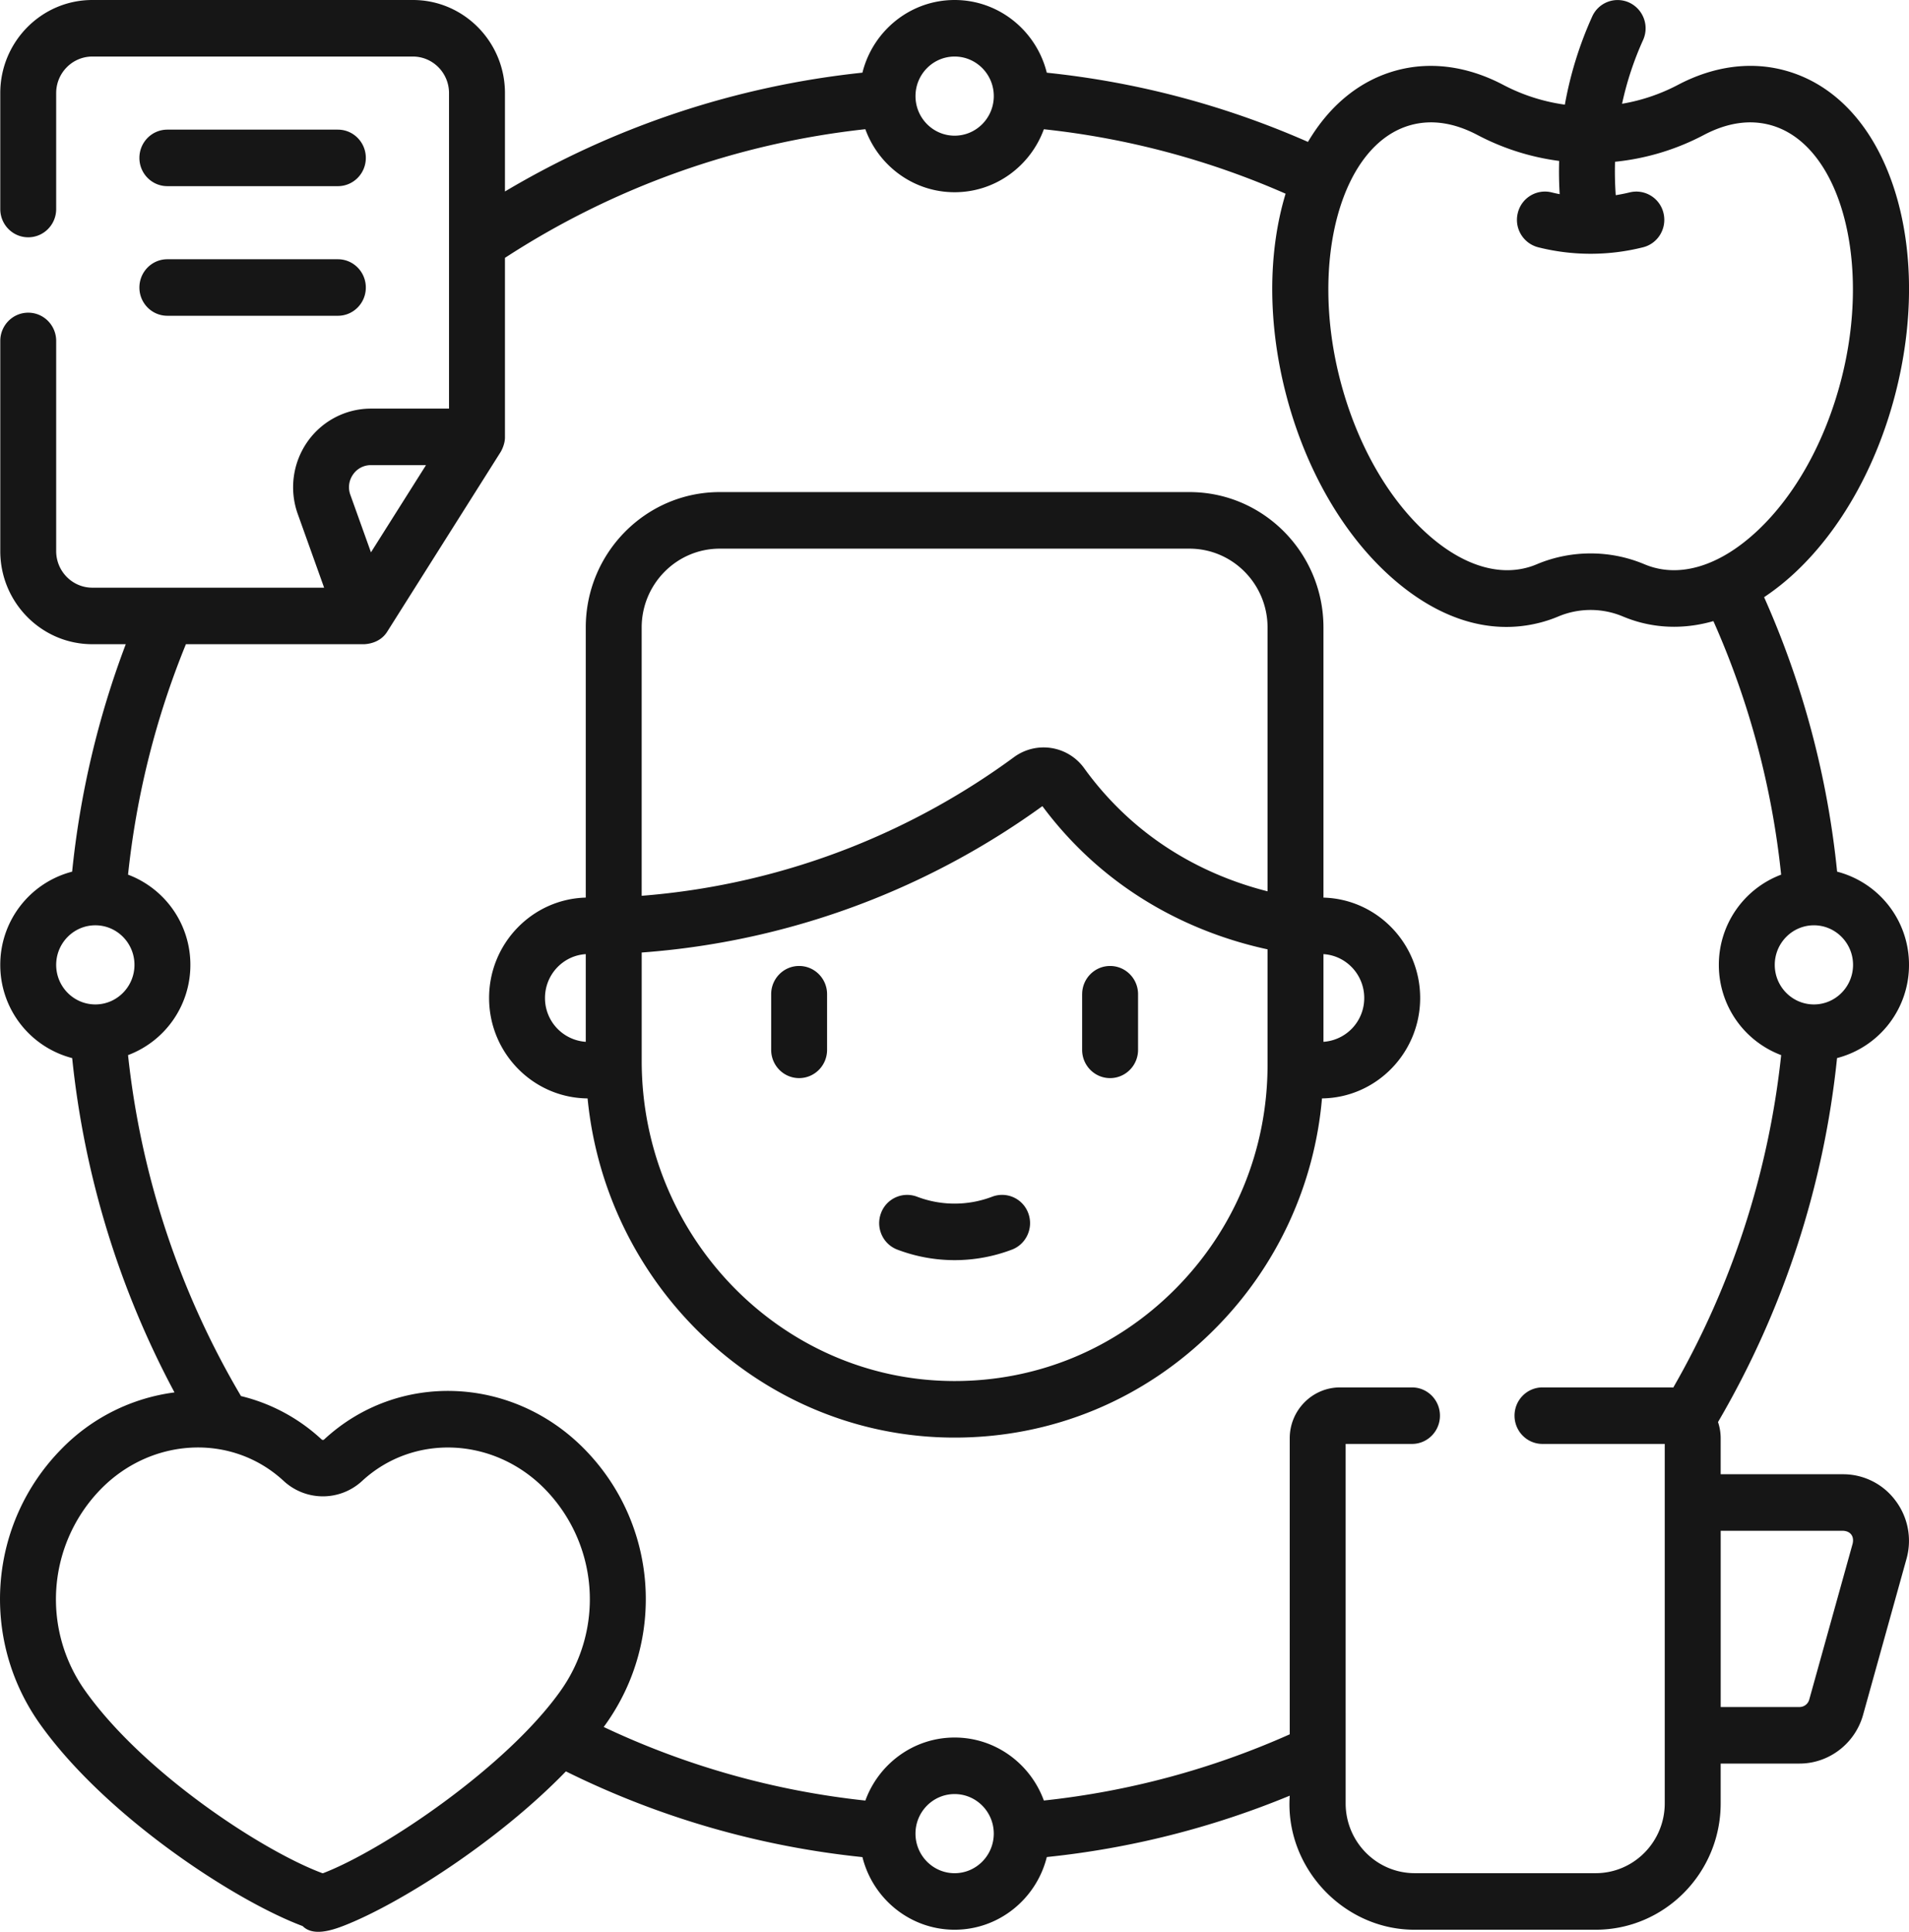 <?xml version="1.0" encoding="UTF-8"?>
<svg xmlns="http://www.w3.org/2000/svg" viewBox="0 0 84 85">
  <path fill="#161616" fill-rule="nonzero" d="M7.364 8.191h7.503c.68 0 1.23-.556 1.23-1.243 0-.688-.55-1.244-1.23-1.244H7.364c-.68 0-1.23.556-1.23 1.244 0 .687.55 1.243 1.23 1.243Zm73.731 56.676h-5.382v-1.583c0-.25-.042-.49-.117-.714a39.775 39.775 0 0 0 5.238-16.015A4.227 4.227 0 0 0 84 42.454a4.227 4.227 0 0 0-3.163-4.101 39.33 39.33 0 0 0-3.213-12.077c.468-.312.928-.675 1.376-1.095 2.004-1.878 3.56-4.646 4.384-7.794.823-3.147.823-6.332 0-8.966-.887-2.834-2.616-4.726-4.869-5.328-1.503-.402-3.124-.18-4.685.643a8.23 8.23 0 0 1-2.456.83 13.93 13.93 0 0 1 .925-2.805A1.25 1.25 0 0 0 71.69.114a1.225 1.225 0 0 0-1.63.613 16.452 16.452 0 0 0-1.203 3.878 8.232 8.232 0 0 1-2.706-.868c-1.562-.823-3.182-1.045-4.685-.643-1.612.431-2.954 1.526-3.913 3.15a38.313 38.313 0 0 0-11.492-3.045C45.606 1.363 43.96 0 42.005 0c-1.954 0-3.6 1.363-4.056 3.197a38.705 38.705 0 0 0-15.73 5.228v-4.33C22.22 1.838 20.403 0 18.17 0H4.062C1.829 0 .012 1.837.012 4.096v5.102c0 .687.55 1.243 1.23 1.243.68 0 1.23-.556 1.23-1.243V4.096c0-.887.714-1.608 1.59-1.608h14.106c.877 0 1.59.721 1.59 1.608v13.883H16.32c-1.114 0-2.162.55-2.802 1.472a3.495 3.495 0 0 0-.416 3.165l1.16 3.242h-10.2c-.876 0-1.59-.722-1.59-1.608v-9.248c0-.687-.55-1.244-1.23-1.244-.68 0-1.23.557-1.23 1.244v9.248c0 2.258 1.817 4.095 4.05 4.095h1.472a39.565 39.565 0 0 0-2.36 10.008 4.227 4.227 0 0 0-3.162 4.101 4.228 4.228 0 0 0 3.164 4.102 39.815 39.815 0 0 0 4.502 14.71 8.466 8.466 0 0 0-4.984 2.5C-.509 67.031-.9 72.117 1.761 75.86c2.888 4.06 8.568 7.77 11.557 8.888.437.442 1.217.213 1.793-.01 2.421-.937 6.767-3.678 9.79-6.797a38.241 38.241 0 0 0 13.048 3.772c.457 1.834 2.102 3.195 4.056 3.195 1.955 0 3.6-1.363 4.057-3.198a38.33 38.33 0 0 0 10.689-2.7c-.22 3.16 2.375 5.908 5.5 5.898h7.962c3.033 0 5.5-2.494 5.5-5.56v-1.751h3.471c1.294 0 2.442-.88 2.794-2.139l1.91-6.862a2.936 2.936 0 0 0-.48-2.566 2.868 2.868 0 0 0-2.313-1.163Zm-1.28-24.154c.95 0 1.723.78 1.723 1.741 0 .96-.773 1.741-1.722 1.741-.95 0-1.723-.78-1.723-1.74 0-.961.773-1.742 1.723-1.742ZM62.096 5.498c.915-.245 1.897-.095 2.92.444 1.135.598 2.351.977 3.59 1.139-.014.485-.006.972.023 1.462a7.004 7.004 0 0 1-.351-.077 1.228 1.228 0 0 0-1.492.906 1.245 1.245 0 0 0 .897 1.508 9.45 9.45 0 0 0 2.308.286h.015a9.46 9.46 0 0 0 2.294-.286c.66-.166 1.06-.841.896-1.508a1.229 1.229 0 0 0-1.49-.906c-.202.05-.406.089-.61.122a14.75 14.75 0 0 1-.031-1.47 10.668 10.668 0 0 0 3.902-1.176c1.023-.54 2.005-.688 2.919-.444 3.07.82 4.5 5.974 3.119 11.253-.706 2.698-2.012 5.044-3.679 6.606-1.515 1.42-3.125 1.996-4.534 1.619a3.329 3.329 0 0 1-.434-.149 6.093 6.093 0 0 0-2.367-.476c-.808 0-1.615.159-2.368.476-.14.06-.286.11-.433.149-1.409.377-3.019-.198-4.534-1.619-1.667-1.562-2.973-3.908-3.679-6.606-1.38-5.279.049-10.432 3.12-11.253Zm-20.09-3.01c.95 0 1.723.78 1.723 1.74 0 .961-.773 1.742-1.723 1.742-.95 0-1.722-.781-1.722-1.741 0-.96.772-1.741 1.722-1.741ZM15.533 20.88a.946.946 0 0 1 .787-.414h2.425l-2.422 3.837-.908-2.534a.97.97 0 0 1 .118-.889ZM4.195 44.195c-.95 0-1.723-.78-1.723-1.74 0-.961.773-1.742 1.723-1.742.95 0 1.722.78 1.722 1.741 0 .96-.773 1.741-1.722 1.741Zm20.463 30.213c-2.38 3.345-7.765 6.976-10.427 8.007a.081.081 0 0 1-.06 0c-2.626-.982-7.845-4.399-10.413-8.007a6.938 6.938 0 0 1 .683-8.891c2.231-2.275 5.765-2.467 8.048-.349a2.539 2.539 0 0 0 3.439 0c2.263-2.098 5.798-1.945 8.048.349a6.938 6.938 0 0 1 .682 8.89Zm17.347 8.013c-.95 0-1.722-.781-1.722-1.742 0-.96.772-1.74 1.722-1.74s1.723.78 1.723 1.74-.773 1.742-1.723 1.742Zm31.622-21.369c-.043-.002-.085-.006-.128-.006h-5.627c-.68 0-1.23.556-1.23 1.243s.55 1.244 1.23 1.244h5.38v15.814c0 1.695-1.363 3.073-3.039 3.073h-7.962c-1.676 0-3.04-1.378-3.04-3.073V63.533h2.92c.68 0 1.23-.557 1.23-1.244 0-.687-.55-1.243-1.23-1.243h-3.166c-1.22 0-2.214 1.004-2.214 2.238V76.31a35.91 35.91 0 0 1-10.819 2.913c-.589-1.616-2.127-2.772-3.927-2.772-1.8 0-3.34 1.157-3.927 2.774a35.808 35.808 0 0 1-11.514-3.238l.092-.126c2.662-3.742 2.27-8.828-.933-12.095-3.184-3.247-8.218-3.436-11.459-.43a.084.084 0 0 1-.112 0 7.952 7.952 0 0 0-3.548-1.909 37.26 37.26 0 0 1-4.97-15.002 4.234 4.234 0 0 0 2.743-3.97 4.234 4.234 0 0 0-2.743-3.97c.37-3.498 1.223-6.9 2.546-10.139h7.836c.34-.016.782-.148 1.037-.575l4.973-7.879c.068-.11.2-.392.193-.669v-7.877a36.266 36.266 0 0 1 15.858-5.661c.588 1.617 2.127 2.773 3.928 2.773 1.8 0 3.338-1.155 3.927-2.771a35.892 35.892 0 0 1 10.637 2.836c-.792 2.615-.784 5.757.029 8.865.823 3.147 2.38 5.915 4.384 7.794 2.06 1.931 4.439 2.84 6.836 2.2a5.78 5.78 0 0 0 .753-.258 3.668 3.668 0 0 1 2.838 0c.244.102.497.19.753.258 1.054.281 2.146.257 3.231-.053a36.828 36.828 0 0 1 2.981 11.156 4.234 4.234 0 0 0-2.741 3.97 4.234 4.234 0 0 0 2.742 3.97 37.268 37.268 0 0 1-4.748 14.628Zm7.893 6.87-1.91 6.861a.444.444 0 0 1-.426.326h-3.47v-7.755h5.381c.335.016.5.246.425.567ZM7.364 13.894h7.503c.68 0 1.23-.556 1.23-1.243s-.55-1.244-1.23-1.244H7.364c-.68 0-1.23.557-1.23 1.244 0 .687.55 1.243 1.23 1.243Zm40.252 29.852v2.447c0 .687.551 1.244 1.23 1.244.68 0 1.231-.557 1.231-1.244v-2.447c0-.687-.55-1.243-1.23-1.243-.68 0-1.23.556-1.23 1.243Zm-3.955 8.908a4.643 4.643 0 0 1-3.312 0 1.226 1.226 0 0 0-1.584.727c-.24.643.083 1.36.719 1.602a7.095 7.095 0 0 0 5.044 0c.635-.242.957-.96.718-1.603a1.226 1.226 0 0 0-1.585-.726Zm14.574-13.16V27.61c0-3.285-2.643-5.958-5.893-5.958H31.668c-3.25 0-5.893 2.673-5.893 5.958v11.884c-2.356.063-4.254 2.02-4.254 4.417 0 2.424 1.94 4.398 4.334 4.419.813 8.339 7.72 14.895 16.093 14.924 4.347.015 8.43-1.678 11.513-4.786A16.357 16.357 0 0 0 58.17 48.33c2.387-.028 4.32-1.999 4.32-4.418 0-2.398-1.897-4.354-4.254-4.417Zm-32.46 6.346a1.926 1.926 0 0 1-1.794-1.93c0-1.025.794-1.867 1.794-1.928v3.858Zm30 1.006c0 3.727-1.439 7.23-4.05 9.86-2.618 2.638-6.08 4.073-9.769 4.06-7.565-.026-13.72-6.345-13.72-14.085v-4.77a34.272 34.272 0 0 0 10.163-2.335 34.508 34.508 0 0 0 7.468-4.106c.684.92 1.46 1.764 2.31 2.513 2.648 2.334 5.558 3.348 7.598 3.788v5.075Zm0-7.628c-1.703-.43-3.939-1.31-5.98-3.11a13.979 13.979 0 0 1-2.087-2.304 2.2 2.2 0 0 0-3.09-.49 32.058 32.058 0 0 1-7.12 3.947 31.836 31.836 0 0 1-9.263 2.154V27.611c0-1.914 1.54-3.47 3.433-3.47h20.674c1.893 0 3.433 1.556 3.433 3.47v11.608Zm2.46 6.622v-3.858c1 .061 1.794.903 1.794 1.929a1.926 1.926 0 0 1-1.794 1.929Zm-23.072-3.337c-.68 0-1.23.556-1.23 1.243v2.447c0 .687.55 1.244 1.23 1.244.68 0 1.23-.557 1.23-1.244v-2.447c0-.687-.55-1.243-1.23-1.243Z"></path>
</svg>
